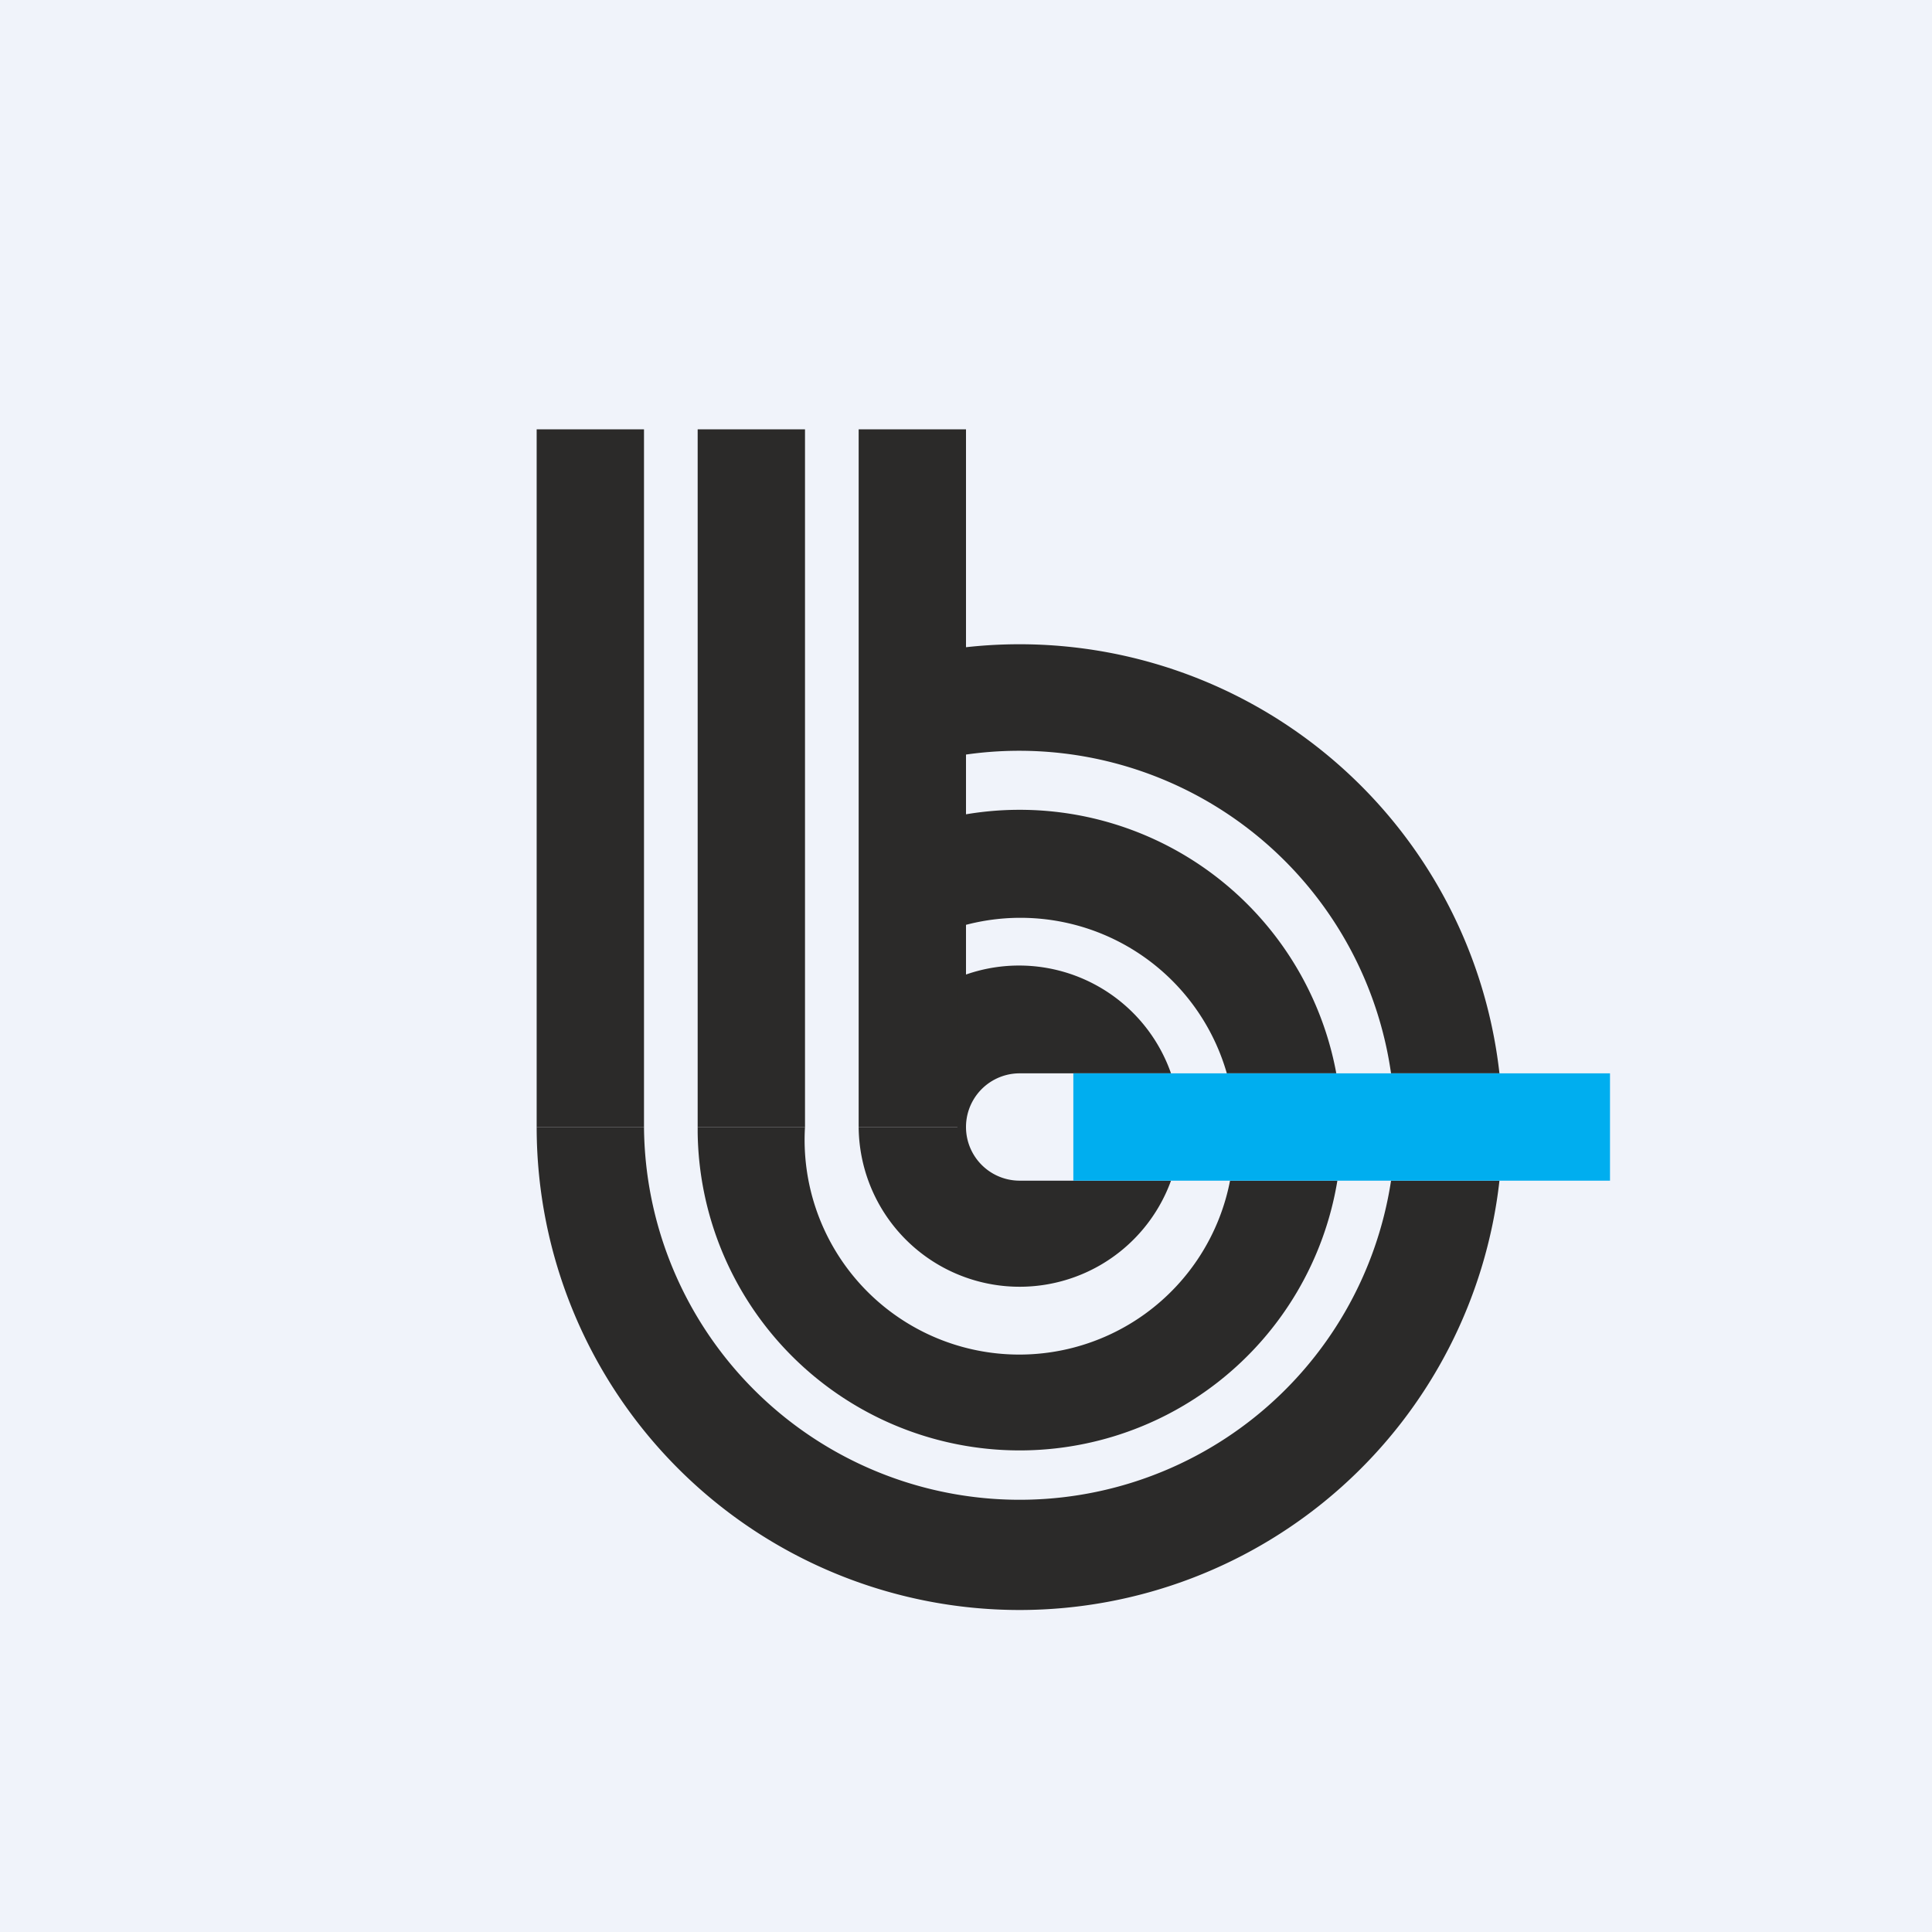 <!-- by TradingView --><svg width="18" height="18" viewBox="0 0 18 18" xmlns="http://www.w3.org/2000/svg"><path fill="#F0F3FA" d="M0 0h18v18H0z"/><path d="M6 4v6.5H5V4h1ZM7.5 4v6.5h-1V4h1ZM9 4v6.5H8V4h1Z" fill="#2B2A29"/><path d="M6.5 10.5v.05a3 3 0 0 0 5.96.45h-1a2 2 0 0 1-3.96-.5h-1Zm2.25-1.8a2 2 0 0 1 2.68 1.3h1.02a3 3 0 0 0-3.7-2.36V8.7Z" fill="#2B2A29"/><path d="M8 10.5a1.5 1.5 0 0 0 2.91.5H9.5a.5.5 0 0 1 0-1h1.41a1.5 1.5 0 0 0-1.99-.89v1.39H8Z" fill="#2B2A29"/><path d="M9.5 15A4.5 4.5 0 0 1 5 10.5h1a3.5 3.5 0 0 0 6.96.5h1.01a4.5 4.5 0 0 1-4.47 4Zm3.46-5h1.01A4.5 4.5 0 0 0 9 6.03v1A3.5 3.5 0 0 1 12.96 10Z" fill="#2B2A29"/><path fill="#00AEEF" d="M10 10h5v1h-5z"/></svg>